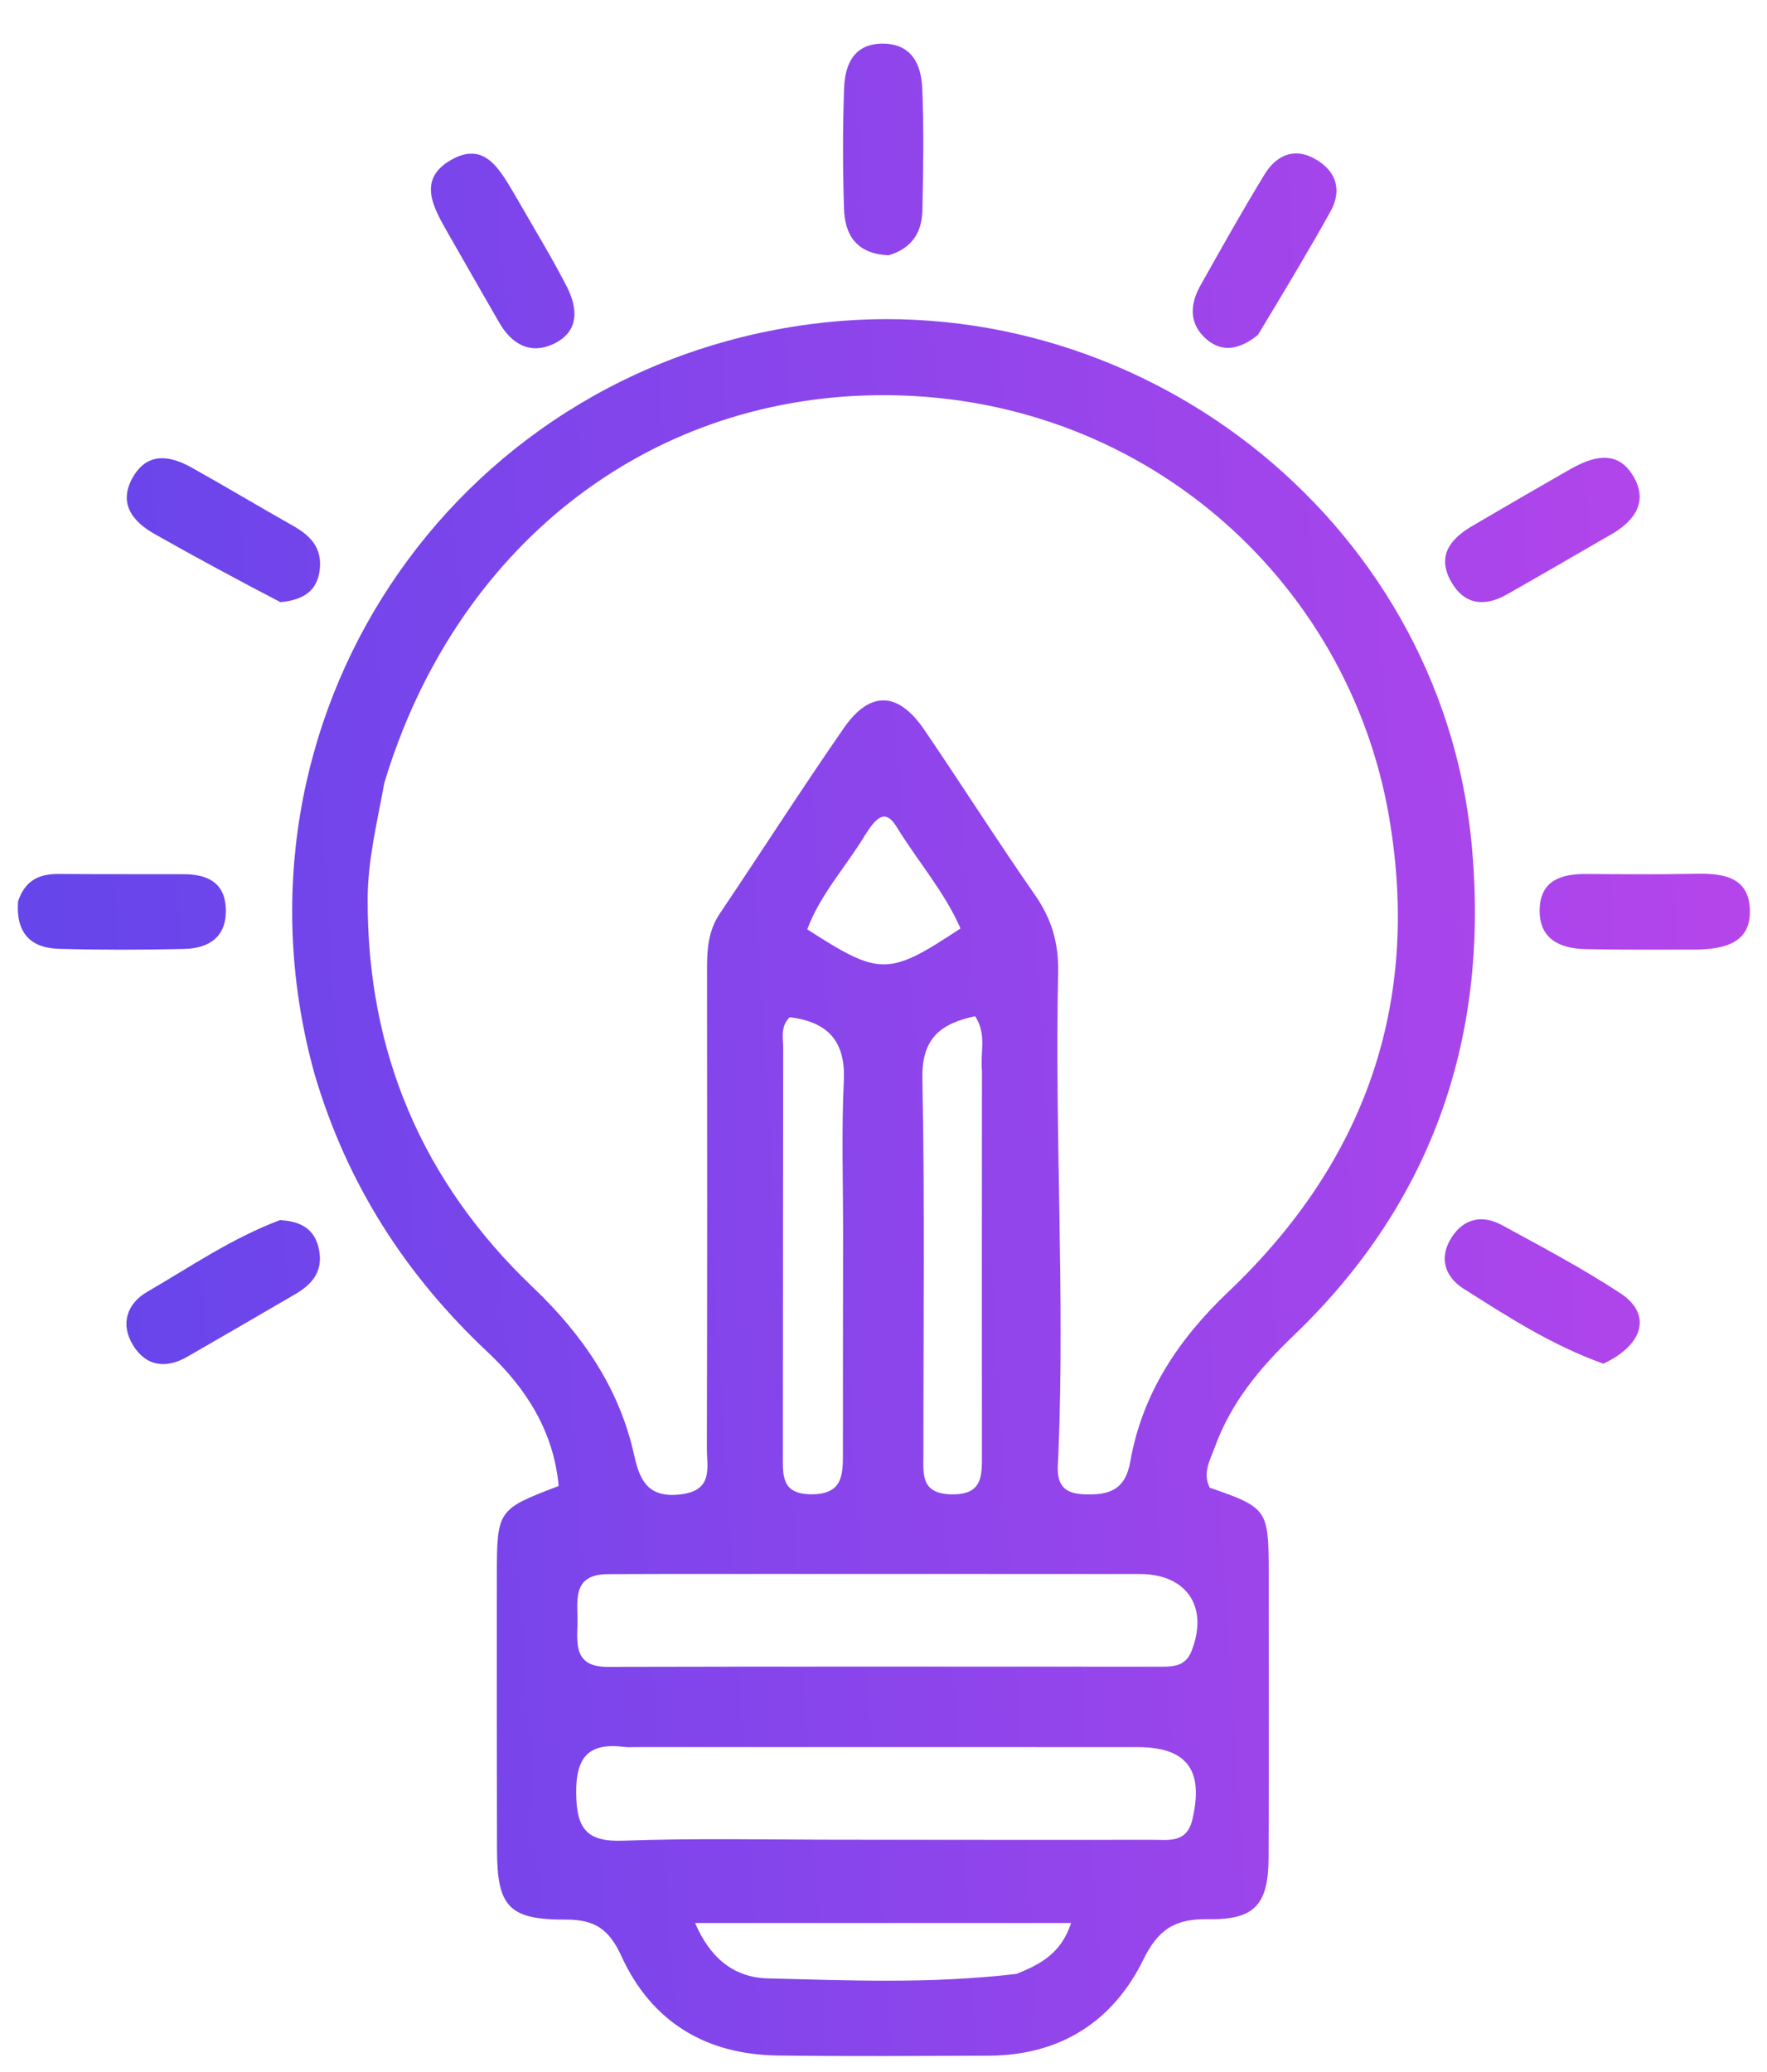 <svg width="29" height="34" viewBox="0 0 29 34" fill="none" xmlns="http://www.w3.org/2000/svg">
<path d="M5.162 17.623C3.56 11.843 7.375 6.103 13.293 5.32C18.628 4.614 23.63 8.494 24.149 13.816C24.455 16.951 23.541 19.705 21.227 21.919C20.676 22.446 20.204 23.016 19.941 23.738C19.863 23.952 19.731 24.169 19.855 24.412C20.797 24.737 20.821 24.771 20.822 25.786C20.823 27.35 20.827 28.915 20.82 30.48C20.817 31.248 20.596 31.506 19.831 31.492C19.289 31.483 19.011 31.652 18.761 32.162C18.262 33.176 17.394 33.727 16.23 33.732C15.073 33.736 13.915 33.745 12.758 33.729C11.581 33.712 10.691 33.174 10.201 32.103C10 31.663 9.768 31.497 9.291 31.499C8.351 31.503 8.16 31.286 8.157 30.361C8.153 28.861 8.153 27.36 8.154 25.86C8.156 24.775 8.163 24.768 9.169 24.384C9.088 23.497 8.645 22.789 8.009 22.192C6.667 20.933 5.699 19.444 5.162 17.623ZM6.308 12.845C6.194 13.477 6.036 14.103 6.034 14.748C6.024 17.259 6.928 19.39 8.743 21.121C9.556 21.895 10.166 22.777 10.409 23.883C10.501 24.301 10.642 24.583 11.168 24.522C11.715 24.458 11.6 24.078 11.601 23.759C11.608 21.143 11.607 18.527 11.604 15.911C11.603 15.585 11.621 15.276 11.814 14.99C12.497 13.977 13.155 12.947 13.851 11.944C14.28 11.327 14.742 11.348 15.169 11.974C15.784 12.878 16.371 13.802 16.995 14.699C17.265 15.089 17.377 15.49 17.366 15.961C17.309 18.597 17.477 21.232 17.37 23.869C17.358 24.148 17.292 24.494 17.77 24.519C18.187 24.541 18.467 24.461 18.55 23.984C18.746 22.863 19.347 21.969 20.161 21.196C22.41 19.059 23.325 16.453 22.795 13.391C22.12 9.495 18.716 6.434 14.391 6.485C10.552 6.531 7.458 9.029 6.308 12.845ZM10.944 25.827C10.624 25.828 10.303 25.83 9.982 25.83C9.363 25.831 9.489 26.292 9.477 26.657C9.465 27.008 9.442 27.354 9.973 27.352C13.01 27.344 16.047 27.349 19.085 27.349C19.284 27.349 19.464 27.323 19.553 27.098C19.841 26.376 19.484 25.829 18.708 25.828C16.163 25.826 13.617 25.828 10.944 25.827ZM10.442 28.668C10.377 28.667 10.312 28.674 10.249 28.666C9.671 28.591 9.45 28.822 9.456 29.422C9.462 29.991 9.613 30.227 10.224 30.204C11.423 30.161 12.625 30.188 13.826 30.188C15.52 30.188 17.214 30.193 18.909 30.189C19.174 30.188 19.478 30.252 19.57 29.854C19.758 29.047 19.484 28.67 18.672 28.669C15.97 28.667 13.268 28.669 10.442 28.668ZM16.116 17.566C16.084 17.279 16.2 16.973 16.004 16.675C15.439 16.796 15.124 17.034 15.138 17.703C15.179 19.754 15.153 21.806 15.155 23.858C15.155 24.178 15.104 24.509 15.609 24.521C16.143 24.534 16.116 24.198 16.115 23.842C16.113 21.79 16.115 19.739 16.116 17.566ZM13.837 20.241C13.838 19.407 13.809 18.572 13.849 17.739C13.881 17.066 13.57 16.768 12.961 16.691C12.801 16.853 12.855 17.034 12.854 17.197C12.85 19.421 12.851 21.646 12.849 23.87C12.848 24.201 12.817 24.518 13.316 24.52C13.835 24.521 13.835 24.197 13.834 23.835C13.833 22.68 13.836 21.525 13.837 20.241ZM16.681 32.39C17.059 32.239 17.413 32.063 17.579 31.555C15.485 31.555 13.45 31.555 11.408 31.555C11.643 32.103 12.021 32.45 12.605 32.464C13.931 32.495 15.258 32.557 16.681 32.39ZM14.203 13.694C13.89 14.216 13.462 14.673 13.249 15.25C14.443 16.019 14.58 16.018 15.764 15.235C15.499 14.63 15.059 14.129 14.716 13.569C14.528 13.262 14.381 13.416 14.203 13.694Z" fill="url(#paint0_linear_318_468)"/>
<path d="M14.587 4.189C14.056 4.168 13.865 3.854 13.852 3.427C13.831 2.765 13.829 2.101 13.854 1.439C13.869 1.049 14.021 0.711 14.497 0.716C14.968 0.722 15.12 1.064 15.136 1.45C15.164 2.112 15.152 2.776 15.139 3.438C15.133 3.782 14.997 4.063 14.587 4.189Z" fill="url(#paint1_linear_318_468)"/>
<path d="M20.645 5.496C20.322 5.756 20.018 5.793 19.751 5.52C19.51 5.274 19.541 4.971 19.699 4.689C20.044 4.075 20.388 3.461 20.755 2.86C20.941 2.556 21.232 2.413 21.575 2.604C21.926 2.798 22.035 3.113 21.835 3.472C21.462 4.142 21.065 4.8 20.645 5.496Z" fill="url(#paint2_linear_318_468)"/>
<path d="M8.488 3.263C8.776 3.768 9.056 4.223 9.299 4.697C9.479 5.047 9.518 5.429 9.099 5.636C8.711 5.827 8.399 5.654 8.19 5.288C7.915 4.807 7.636 4.327 7.363 3.845C7.127 3.429 6.831 2.953 7.4 2.626C7.98 2.294 8.22 2.819 8.488 3.263Z" fill="url(#paint3_linear_318_468)"/>
<path d="M26.387 8.801C25.81 9.135 25.274 9.446 24.735 9.752C24.36 9.966 24.024 9.925 23.808 9.53C23.582 9.116 23.808 8.84 24.156 8.635C24.69 8.321 25.226 8.01 25.764 7.703C26.122 7.5 26.521 7.369 26.788 7.785C27.064 8.215 26.847 8.554 26.387 8.801Z" fill="url(#paint4_linear_318_468)"/>
<path d="M26.314 22.377C25.462 22.071 24.745 21.605 24.024 21.149C23.723 20.959 23.608 20.652 23.817 20.316C24.02 19.989 24.328 19.928 24.652 20.104C25.309 20.462 25.973 20.813 26.596 21.223C27.107 21.558 26.986 22.062 26.314 22.377Z" fill="url(#paint5_linear_318_468)"/>
<path d="M4.603 9.881C3.881 9.505 3.206 9.141 2.538 8.763C2.162 8.551 1.934 8.245 2.189 7.817C2.428 7.416 2.792 7.476 3.141 7.67C3.7 7.982 4.249 8.312 4.806 8.626C5.087 8.784 5.284 8.98 5.249 9.333C5.213 9.695 4.984 9.844 4.603 9.881Z" fill="url(#paint6_linear_318_468)"/>
<path d="M4.593 20.021C4.99 20.039 5.199 20.212 5.245 20.562C5.286 20.886 5.104 21.085 4.851 21.233C4.262 21.578 3.67 21.918 3.079 22.26C2.728 22.463 2.403 22.425 2.187 22.08C1.971 21.734 2.078 21.393 2.416 21.198C3.116 20.793 3.785 20.328 4.593 20.021Z" fill="url(#paint7_linear_318_468)"/>
<path d="M27.821 15.582C27.184 15.581 26.607 15.587 26.03 15.575C25.599 15.566 25.251 15.407 25.269 14.91C25.287 14.439 25.636 14.338 26.039 14.341C26.638 14.345 27.236 14.35 27.834 14.338C28.276 14.33 28.702 14.385 28.719 14.928C28.735 15.46 28.329 15.577 27.821 15.582Z" fill="url(#paint8_linear_318_468)"/>
<path d="M0.297 14.787C0.422 14.425 0.665 14.339 0.967 14.341C1.649 14.346 2.33 14.343 3.012 14.345C3.397 14.345 3.691 14.476 3.706 14.914C3.722 15.377 3.428 15.563 3.017 15.572C2.336 15.587 1.654 15.589 0.973 15.57C0.523 15.558 0.255 15.331 0.297 14.787Z" fill="url(#paint9_linear_318_468)"/>
<defs>
<linearGradient id="paint0_linear_318_468" x1="1.571" y1="24.041" x2="40.02" y2="21.674" gradientUnits="userSpaceOnUse">
<stop stop-color="#6645EB"/>
<stop offset="1" stop-color="#D445EB"/>
</linearGradient>
<linearGradient id="paint1_linear_318_468" x1="1.571" y1="24.041" x2="40.02" y2="21.674" gradientUnits="userSpaceOnUse">
<stop stop-color="#6645EB"/>
<stop offset="1" stop-color="#D445EB"/>
</linearGradient>
<linearGradient id="paint2_linear_318_468" x1="1.571" y1="24.041" x2="40.02" y2="21.674" gradientUnits="userSpaceOnUse">
<stop stop-color="#6645EB"/>
<stop offset="1" stop-color="#D445EB"/>
</linearGradient>
<linearGradient id="paint3_linear_318_468" x1="1.571" y1="24.041" x2="40.02" y2="21.674" gradientUnits="userSpaceOnUse">
<stop stop-color="#6645EB"/>
<stop offset="1" stop-color="#D445EB"/>
</linearGradient>
<linearGradient id="paint4_linear_318_468" x1="1.571" y1="24.041" x2="40.02" y2="21.674" gradientUnits="userSpaceOnUse">
<stop stop-color="#6645EB"/>
<stop offset="1" stop-color="#D445EB"/>
</linearGradient>
<linearGradient id="paint5_linear_318_468" x1="1.571" y1="24.041" x2="40.02" y2="21.674" gradientUnits="userSpaceOnUse">
<stop stop-color="#6645EB"/>
<stop offset="1" stop-color="#D445EB"/>
</linearGradient>
<linearGradient id="paint6_linear_318_468" x1="1.571" y1="24.041" x2="40.02" y2="21.674" gradientUnits="userSpaceOnUse">
<stop stop-color="#6645EB"/>
<stop offset="1" stop-color="#D445EB"/>
</linearGradient>
<linearGradient id="paint7_linear_318_468" x1="1.571" y1="24.041" x2="40.02" y2="21.674" gradientUnits="userSpaceOnUse">
<stop stop-color="#6645EB"/>
<stop offset="1" stop-color="#D445EB"/>
</linearGradient>
<linearGradient id="paint8_linear_318_468" x1="1.571" y1="24.041" x2="40.02" y2="21.674" gradientUnits="userSpaceOnUse">
<stop stop-color="#6645EB"/>
<stop offset="1" stop-color="#D445EB"/>
</linearGradient>
<linearGradient id="paint9_linear_318_468" x1="1.571" y1="24.041" x2="40.02" y2="21.674" gradientUnits="userSpaceOnUse">
<stop stop-color="#6645EB"/>
<stop offset="1" stop-color="#D445EB"/>
</linearGradient>
</defs>
</svg>
